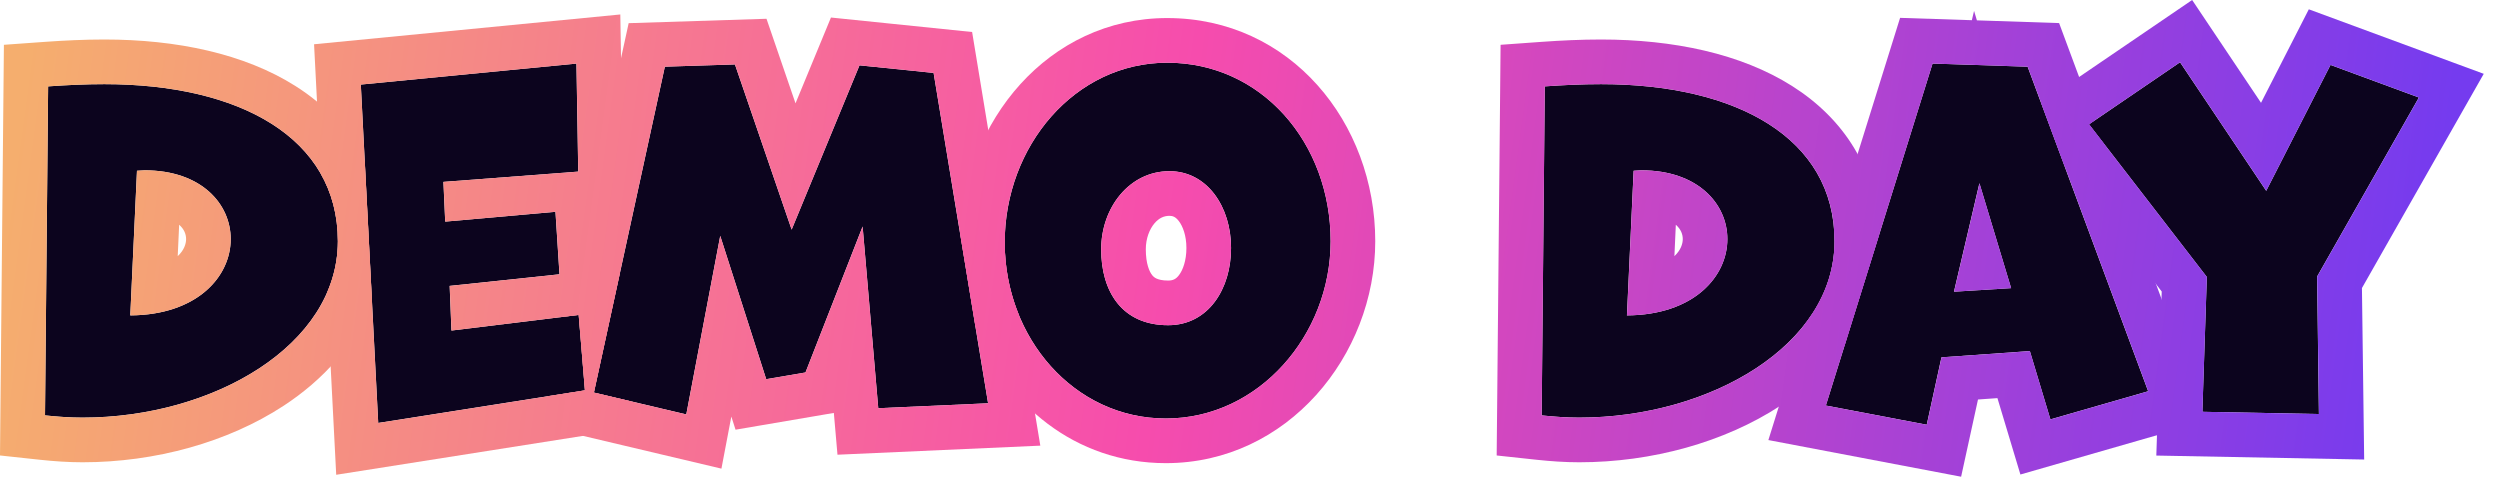 <svg width="112" height="22" viewBox="0 0 112 22" fill="none" xmlns="http://www.w3.org/2000/svg">
<path d="M103.886 18.549L98.666 18.449L98.866 12.409L93.586 5.569L97.666 2.789L101.526 8.549L104.406 2.909L108.366 4.369L103.806 12.389L103.886 18.549Z" fill="#0C041E"/>
<path d="M96.237 17.528L91.857 18.788L90.937 15.728L86.977 16.008L86.317 19.028L81.797 18.168L86.577 2.848L90.837 2.988L96.237 17.528ZM90.097 12.908L88.677 8.208L87.537 13.068L90.097 12.908Z" fill="#0C041E"/>
<path d="M69.066 18.61L69.206 3.87C70.046 3.81 70.886 3.77 71.726 3.77C77.746 3.77 82.186 6.15 82.186 10.809C82.186 15.47 76.586 18.709 70.746 18.709C70.186 18.709 69.626 18.669 69.066 18.61ZM73.186 7.65L72.886 14.13C75.886 14.11 77.386 12.389 77.386 10.71C77.386 9.15 76.086 7.63 73.526 7.63C73.426 7.63 73.306 7.65 73.186 7.65Z" fill="#0C041E"/>
<path d="M52.232 18.749C48.112 18.749 45.012 15.129 45.012 10.869C45.012 6.549 48.152 2.809 52.292 2.809C56.512 2.809 59.612 6.389 59.612 10.809C59.612 15.009 56.392 18.749 52.232 18.749ZM52.332 14.569C54.132 14.569 55.152 12.949 55.152 11.109C55.152 9.249 54.072 7.669 52.392 7.669C50.592 7.669 49.332 9.309 49.332 11.169C49.332 13.069 50.272 14.569 52.332 14.569Z" fill="#0C041E"/>
<path d="M44.266 18.067L39.346 18.287L38.645 10.147L36.086 16.687L34.325 16.987L32.266 10.567L30.745 18.567L26.605 17.587L29.785 2.987L32.925 2.887L35.465 10.287L38.505 2.927L41.825 3.267L44.266 18.067Z" fill="#0C041E"/>
<path d="M26.204 17.488L16.944 18.948L16.164 3.788L25.824 2.848L25.904 7.688L19.864 8.148L19.944 9.928L24.884 9.488L25.064 12.288L20.144 12.808L20.224 14.808L25.924 14.108L26.204 17.488Z" fill="#0C041E"/>
<path d="M2.016 18.61L2.156 3.87C2.996 3.81 3.836 3.77 4.676 3.77C10.696 3.77 15.136 6.15 15.136 10.809C15.136 15.47 9.536 18.709 3.696 18.709C3.136 18.709 2.576 18.669 2.016 18.61ZM6.136 7.65L5.836 14.13C8.836 14.11 10.336 12.389 10.336 10.71C10.336 9.15 9.036 7.63 6.476 7.63C6.376 7.63 6.256 7.65 6.136 7.65Z" fill="#0C041E"/>
<path d="M101.294 4.606L103.435 0.417L111.272 3.307L105.815 12.904L105.915 20.587L96.603 20.409L96.845 13.06L92.481 7.406L91.441 4.609L98.208 0L101.294 4.606ZM93.588 5.568L98.868 12.408L98.668 18.448L103.889 18.548L103.809 12.388L108.368 4.368L104.408 2.908L101.528 8.548L97.668 2.788L93.588 5.568Z" fill="url(#paint0_linear_862_17409)"/>
<path d="M88.565 0.912L92.248 1.034L93.861 5.382L93.588 5.569L94.25 6.427L98.671 18.331L98.668 18.449H98.716L98.866 18.855L90.514 21.258L89.485 17.836L88.614 17.898L87.858 21.357L79.223 19.715L80.834 14.549C81.688 13.46 82.189 12.198 82.189 10.809C82.189 10.628 82.179 10.452 82.166 10.278L85.124 0.8L88.339 0.905L88.438 0.488L88.565 0.912ZM81.801 18.169L86.32 19.029L86.981 16.009L90.94 15.729L91.86 18.789L96.24 17.529L90.84 2.989L86.58 2.849L81.801 18.169ZM90.101 12.909L87.54 13.069L88.681 8.209L90.101 12.909Z" fill="url(#paint1_linear_862_17409)"/>
<path d="M82.188 10.81C82.187 6.15 77.747 3.77 71.728 3.77C70.888 3.77 70.048 3.81 69.208 3.87L69.068 18.61C69.488 18.655 69.908 18.689 70.328 18.703L70.748 18.71C76.588 18.71 82.188 15.47 82.188 10.81ZM75.388 10.71C75.388 10.498 75.305 10.272 75.087 10.078C75.084 10.075 75.08 10.073 75.077 10.07L75.013 11.476C75.298 11.209 75.388 10.926 75.388 10.71ZM82.64 15.477C81.869 16.545 80.866 17.453 79.752 18.182C77.259 19.811 74.009 20.71 70.748 20.71C70.095 20.71 69.459 20.663 68.855 20.599L67.051 20.405L67.226 2.007L69.065 1.875C69.936 1.813 70.826 1.77 71.728 1.77C74.96 1.77 77.992 2.402 80.284 3.852C82.593 5.311 84.094 7.581 84.184 10.527L82.64 15.477ZM77.384 10.867C77.293 12.496 75.794 14.111 72.888 14.13L73.188 7.65C73.308 7.65 73.428 7.63 73.528 7.63C76.088 7.63 77.388 9.15 77.388 10.71L77.384 10.867Z" fill="url(#paint2_linear_862_17409)"/>
<path d="M59.611 10.809C59.611 6.527 56.702 3.033 52.684 2.819L52.292 2.809C48.152 2.809 45.012 6.549 45.012 10.869L45.02 11.267C45.2 15.22 48.048 18.529 51.849 18.738L52.231 18.749C56.391 18.749 59.611 15.009 59.611 10.809ZM53.151 11.109C53.151 10.546 52.986 10.132 52.813 9.906C52.666 9.714 52.538 9.669 52.392 9.669C52.145 9.669 51.92 9.768 51.718 10.008C51.5 10.267 51.332 10.678 51.332 11.169C51.332 11.82 51.496 12.176 51.618 12.328C51.673 12.396 51.733 12.444 51.815 12.481C51.902 12.52 52.062 12.569 52.332 12.569V14.569L52.142 14.565C50.338 14.48 49.45 13.193 49.343 11.521L49.332 11.169C49.332 9.309 50.592 7.669 52.392 7.669L52.548 7.674C54.138 7.769 55.151 9.308 55.151 11.109L55.14 11.451C55.021 13.145 54.019 14.569 52.332 14.569V12.569C52.558 12.569 52.69 12.497 52.821 12.323C52.989 12.102 53.151 11.685 53.151 11.109ZM61.611 10.809C61.611 15.926 57.674 20.749 52.231 20.749C48.168 20.749 45.017 18.096 43.692 14.597L43.02 10.512C43.19 5.464 46.947 0.809 52.292 0.809C57.81 0.809 61.611 5.488 61.611 10.809Z" fill="url(#paint3_linear_862_17409)"/>
<path d="M43.551 1.434L45.026 10.385C45.018 10.545 45.013 10.706 45.013 10.867C45.013 12.002 45.234 13.091 45.635 14.078L46.606 19.965L37.519 20.371L37.356 18.499L32.952 19.25L32.764 18.662L32.32 20.995L24.234 19.081L24.523 17.752L26.204 17.487L25.924 14.107L25.3 14.184L28.164 1.038L34.339 0.841L35.639 4.629L37.227 0.785L43.551 1.434ZM29.786 2.987L26.606 17.587L30.746 18.567L32.267 10.567L34.326 16.987L36.086 16.686L38.647 10.148L39.347 18.287L44.267 18.067L41.826 3.267L38.506 2.927L35.466 10.287L32.927 2.887L29.786 2.987Z" fill="url(#paint4_linear_862_17409)"/>
<path d="M27.936 9.54L26.898 9.619L27.048 11.955L27.747 11.87L27.776 12.225L26.608 17.589L28.253 17.977L28.352 19.175L15.062 21.27L14.644 13.124C14.961 12.402 15.137 11.628 15.137 10.809C15.137 9.659 14.866 8.649 14.368 7.778L14.07 1.983L27.79 0.648L27.936 9.54ZM16.166 3.789L16.946 18.949L26.206 17.489L25.926 14.109L20.226 14.809L20.146 12.809L25.066 12.289L24.886 9.489L19.946 9.929L19.866 8.149L25.906 7.688L25.826 2.849L16.166 3.789Z" fill="url(#paint5_linear_862_17409)"/>
<path d="M15.137 10.81C15.136 6.15 10.697 3.77 4.677 3.77C3.837 3.77 2.997 3.81 2.157 3.87L2.018 18.61C2.437 18.655 2.857 18.689 3.277 18.703L3.697 18.71C9.537 18.71 15.137 15.47 15.137 10.81ZM8.337 10.71C8.337 10.498 8.254 10.272 8.036 10.078C8.033 10.075 8.03 10.073 8.026 10.07L7.962 11.476C8.248 11.209 8.337 10.926 8.337 10.71ZM16.664 13.471C15.941 15.439 14.457 17.034 12.701 18.182C10.208 19.811 6.958 20.71 3.697 20.71C3.044 20.71 2.408 20.663 1.804 20.599L0 20.405L0.175 2.007L2.015 1.875C2.885 1.813 3.775 1.77 4.677 1.77C7.909 1.77 10.941 2.402 13.233 3.852C14.59 4.709 15.666 5.847 16.343 7.236L16.664 13.471ZM10.333 10.867C10.242 12.496 8.743 14.111 5.837 14.13L6.137 7.65C6.257 7.65 6.378 7.63 6.478 7.63C9.037 7.63 10.337 9.15 10.337 10.71L10.333 10.867Z" fill="url(#paint6_linear_862_17409)"/>
<defs>
<linearGradient id="paint0_linear_862_17409" x1="1.043" y1="3.668" x2="108.043" y2="18.168" gradientUnits="userSpaceOnUse">
<stop stop-color="#F5AE6E"/>
<stop offset="0.481" stop-color="#F64CAD"/>
<stop offset="1" stop-color="#753BEF"/>
</linearGradient>
<linearGradient id="paint1_linear_862_17409" x1="1.043" y1="3.668" x2="108.043" y2="18.168" gradientUnits="userSpaceOnUse">
<stop stop-color="#F5AE6E"/>
<stop offset="0.481" stop-color="#F64CAD"/>
<stop offset="1" stop-color="#753BEF"/>
</linearGradient>
<linearGradient id="paint2_linear_862_17409" x1="1.043" y1="3.668" x2="108.043" y2="18.168" gradientUnits="userSpaceOnUse">
<stop stop-color="#F5AE6E"/>
<stop offset="0.481" stop-color="#F64CAD"/>
<stop offset="1" stop-color="#753BEF"/>
</linearGradient>
<linearGradient id="paint3_linear_862_17409" x1="1.043" y1="3.668" x2="108.043" y2="18.168" gradientUnits="userSpaceOnUse">
<stop stop-color="#F5AE6E"/>
<stop offset="0.481" stop-color="#F64CAD"/>
<stop offset="1" stop-color="#753BEF"/>
</linearGradient>
<linearGradient id="paint4_linear_862_17409" x1="1.043" y1="3.668" x2="108.043" y2="18.168" gradientUnits="userSpaceOnUse">
<stop stop-color="#F5AE6E"/>
<stop offset="0.481" stop-color="#F64CAD"/>
<stop offset="1" stop-color="#753BEF"/>
</linearGradient>
<linearGradient id="paint5_linear_862_17409" x1="1.043" y1="3.668" x2="108.043" y2="18.168" gradientUnits="userSpaceOnUse">
<stop stop-color="#F5AE6E"/>
<stop offset="0.481" stop-color="#F64CAD"/>
<stop offset="1" stop-color="#753BEF"/>
</linearGradient>
<linearGradient id="paint6_linear_862_17409" x1="1.043" y1="3.668" x2="108.043" y2="18.168" gradientUnits="userSpaceOnUse">
<stop stop-color="#F5AE6E"/>
<stop offset="0.481" stop-color="#F64CAD"/>
<stop offset="1" stop-color="#753BEF"/>
</linearGradient>
</defs>
</svg>
